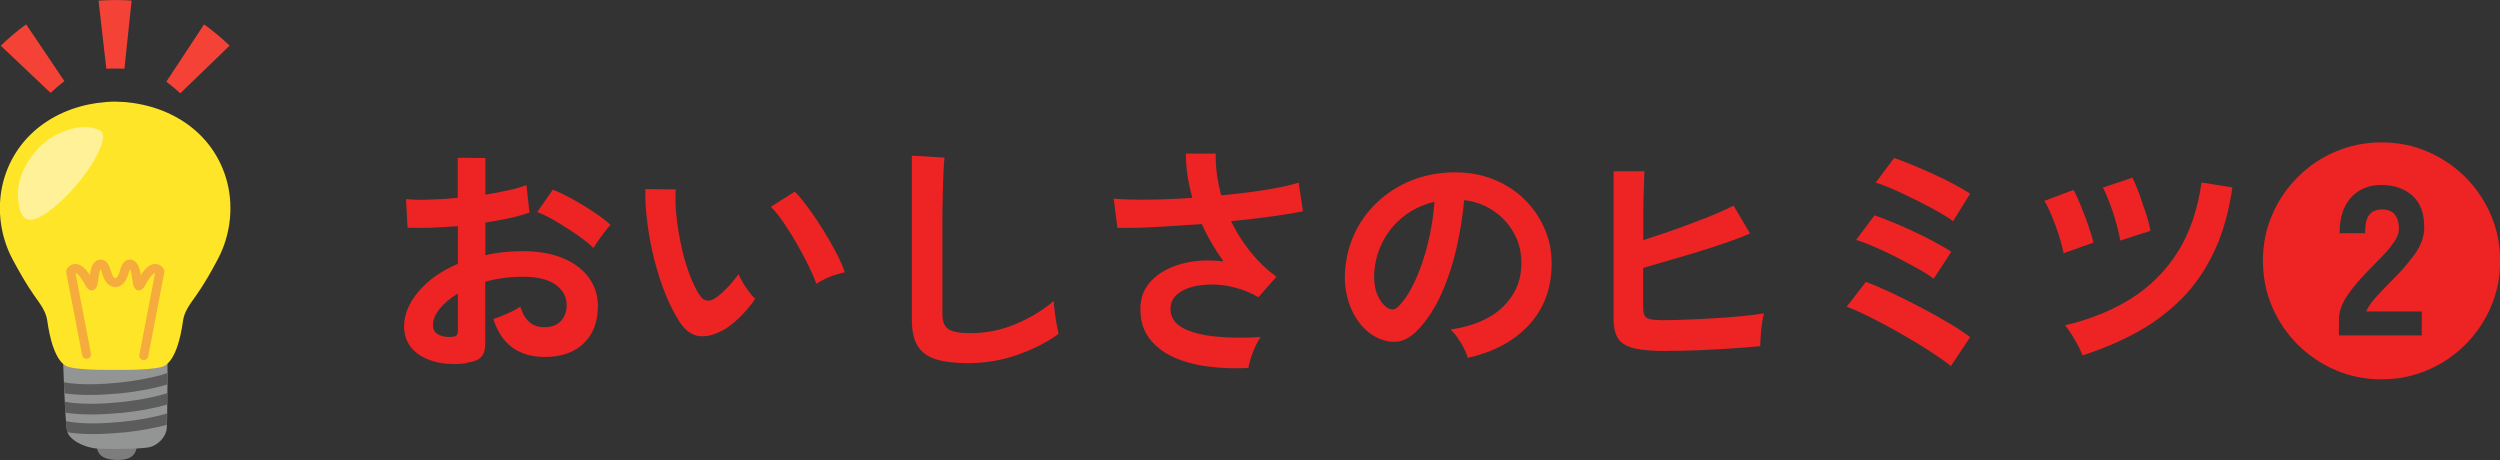 <?xml version="1.0" encoding="UTF-8"?><svg id="_レイヤー_2" xmlns="http://www.w3.org/2000/svg" viewBox="0 0 180.84 33.28"><rect x="0" y="0" width="180.84" height="33.28" fill="#333333" stroke="none"/><defs><style>.cls-1{fill:#fff198;}.cls-2{fill:#7d7d7d;}.cls-3{fill:#ffe528;}.cls-4{fill:#f44336;}.cls-5{fill:#ee2324;}.cls-6{fill:none;stroke:#f5ac3c;stroke-linecap:round;stroke-linejoin:round;stroke-width:.65px;}.cls-7{fill:#5c5c5c;}.cls-8{fill:#939494;}</style></defs><g id="_レイヤー_1-2"><path class="cls-5" d="M33.77,26.27c-.89.11-1.67.07-2.36-.12-.68-.19-1.22-.5-1.6-.93-.38-.43-.58-.97-.58-1.62,0-.85.35-1.69,1.04-2.51.69-.82,1.64-1.49,2.85-2.01v-2.72c-.66.05-1.3.08-1.92.11-.62.02-1.19.02-1.72,0l-.11-2.07c.46.05,1.01.06,1.67.04.66-.02,1.35-.06,2.07-.13v-2.9l2,.02v2.65c.6-.1,1.16-.2,1.68-.32.52-.11.95-.24,1.29-.37l.22,1.98c-.42.16-.91.29-1.46.41s-1.13.23-1.73.32v2.36c.42-.1.86-.17,1.31-.22s.93-.07,1.42-.07c1.15,0,2.13.18,2.94.53.81.35,1.42.83,1.84,1.42.42.59.63,1.26.63,2.01,0,1.15-.35,2.06-1.04,2.72-.7.66-1.64.98-2.83.97-.92,0-1.7-.23-2.33-.69-.63-.46-1.08-1.15-1.36-2.06.28-.08.61-.21,1.01-.39.4-.17.71-.34.94-.5.3,1,.88,1.49,1.73,1.49.53,0,.93-.15,1.21-.46.28-.31.41-.69.41-1.14,0-.59-.26-1.08-.79-1.47s-1.32-.58-2.38-.58c-.96,0-1.87.12-2.72.36v4.48c0,.44-.1.77-.31.98s-.55.34-1.04.4ZM32.47,24.37c.23.01.39-.01.5-.07.1-.06.15-.17.15-.32v-2.75c-.55.34-.99.7-1.31,1.1-.32.4-.49.79-.49,1.19,0,.28.1.49.31.63s.49.22.85.23ZM42.93,17.94c-.29-.29-.68-.6-1.17-.94-.49-.34-1-.67-1.51-.97-.52-.31-.98-.54-1.39-.69l1.13-1.62c.43.17.91.4,1.42.68.52.29,1.02.59,1.51.92.49.32.91.64,1.24.94-.12.13-.27.31-.44.54-.17.23-.34.45-.49.67-.15.22-.25.38-.32.49Z"/><path class="cls-5" d="M52.25,23.9c-.6.34-1.16.47-1.69.41-.53-.07-1-.41-1.4-1.02-.37-.58-.71-1.25-1.03-2.03-.31-.78-.58-1.61-.8-2.48-.22-.88-.39-1.75-.5-2.63-.11-.88-.17-1.7-.15-2.47l2.2.02c-.04.59-.02,1.23.05,1.93.07.7.19,1.4.34,2.11s.34,1.37.56,1.97c.22.61.45,1.11.7,1.52.17.29.35.45.55.5.2.04.41,0,.64-.15.29-.19.59-.46.91-.79.32-.34.58-.66.8-.97.06.18.16.38.3.61.14.23.29.45.45.67.16.22.31.39.44.52-.32.48-.69.92-1.11,1.33s-.83.73-1.25.97ZM59.05,20.53c-.12-.35-.31-.78-.56-1.3-.25-.52-.54-1.05-.86-1.61-.32-.56-.65-1.07-.97-1.55-.32-.47-.62-.84-.9-1.11l1.73-1.1c.3.3.63.7,1,1.21.37.5.73,1.04,1.08,1.61.35.57.67,1.12.95,1.66s.47.99.59,1.36c-.37.07-.75.19-1.12.34-.38.16-.69.32-.93.49Z"/><path class="cls-5" d="M70,26.27c-.96,0-1.74-.1-2.33-.29-.59-.19-1.03-.52-1.3-.97s-.41-1.07-.41-1.85v-11.9l2.36.14c-.02.2-.05.55-.07,1.03-.02.48-.04,1-.05,1.55-.01.44-.02.93-.03,1.46,0,.53,0,1.11,0,1.75v5.54c0,.53.15.89.44,1.08.29.19.81.29,1.54.29,1.18,0,2.29-.22,3.34-.67,1.05-.44,1.96-1,2.73-1.66.01.23.04.5.08.82.04.32.09.62.14.9.05.28.1.5.14.66-.86.62-1.87,1.13-3.02,1.53-1.15.4-2.33.59-3.55.59Z"/><path class="cls-5" d="M90.3,26.62c-1.02.05-2,.01-2.93-.11-.94-.12-1.77-.35-2.5-.68-.73-.34-1.31-.79-1.74-1.36s-.64-1.28-.64-2.12.27-1.5.81-2.06c.54-.56,1.27-.96,2.18-1.21.91-.25,1.92-.3,3.02-.17-.3-.42-.58-.86-.85-1.31-.26-.45-.5-.91-.72-1.39-1.15.08-2.27.15-3.35.21s-2,.08-2.75.06l-.27-2.11c.66.06,1.5.08,2.51.07,1.01-.01,2.07-.05,3.18-.13-.31-1.1-.47-2.17-.47-3.2h2.16c-.01.5.02,1.01.09,1.52.07.51.17,1.01.31,1.5,1.15-.11,2.23-.24,3.23-.4,1-.16,1.79-.33,2.37-.52l.31,2.07c-.56.12-1.31.24-2.22.37-.92.13-1.91.24-2.98.35.37.77.83,1.5,1.38,2.19.55.69,1.18,1.3,1.9,1.83l-1.3,1.48c-.52-.3-1.06-.53-1.64-.68-.58-.16-1.14-.24-1.7-.24-.56,0-1.06.06-1.52.19-.46.13-.82.33-1.09.59-.27.26-.41.59-.41.99,0,.59.29,1.04.87,1.36s1.37.53,2.36.63c.99.1,2.08.12,3.29.04-.13.18-.26.41-.39.69s-.23.56-.32.84c-.09.28-.15.51-.17.7Z"/><path class="cls-5" d="M106.17,25.88c-.05-.19-.14-.42-.27-.68-.13-.26-.29-.52-.46-.76-.17-.25-.35-.45-.51-.6,1.64-.25,2.9-.79,3.75-1.61.86-.82,1.31-1.79,1.36-2.91.05-.89-.11-1.68-.49-2.38-.37-.7-.88-1.26-1.52-1.69-.64-.43-1.35-.69-2.12-.77-.1,1.12-.28,2.26-.54,3.42s-.62,2.26-1.07,3.28c-.45,1.02-1,1.88-1.65,2.59-.49.53-.97.83-1.43.92-.46.08-.95.02-1.47-.2-.5-.22-.95-.56-1.33-1.03-.38-.47-.68-1.02-.88-1.67-.2-.64-.29-1.33-.25-2.06.06-1.09.32-2.09.77-3,.46-.91,1.07-1.69,1.84-2.35.77-.66,1.65-1.16,2.65-1.49s2.06-.47,3.19-.41c.91.05,1.77.25,2.57.61.8.36,1.51.85,2.11,1.48.61.63,1.07,1.36,1.4,2.19s.46,1.73.41,2.72c-.08,1.64-.66,3.02-1.73,4.13-1.07,1.11-2.51,1.87-4.34,2.28ZM100.32,22.24c.13.1.27.14.41.14s.29-.07.43-.22c.43-.43.83-1.04,1.2-1.84s.67-1.69.92-2.68c.25-1,.41-2.01.48-3.04-.83.19-1.56.54-2.21,1.04-.64.5-1.15,1.11-1.52,1.83-.37.71-.58,1.5-.63,2.35-.02.56.05,1.05.22,1.47s.41.73.69.95Z"/><path class="cls-5" d="M120.5,25.39c-.96,0-1.72-.06-2.27-.19-.55-.13-.94-.36-1.17-.69-.23-.34-.34-.83-.34-1.48v-10.64h2.23c-.01.29-.03.69-.04,1.21-.02.52-.03,1.11-.04,1.76,0,.65,0,1.32,0,2.01.72-.23,1.48-.49,2.29-.77.81-.29,1.59-.58,2.34-.88.75-.3,1.38-.58,1.9-.85l1.19,2.02c-.5.22-1.08.44-1.72.66-.64.22-1.32.44-2.03.66s-1.4.42-2.09.62-1.31.38-1.89.55v2.81c0,.28.03.48.1.62.07.14.2.23.41.28s.5.07.9.07c.52,0,1.1-.01,1.75-.04.65-.02,1.31-.06,2-.1.68-.04,1.34-.09,1.96-.15.62-.06,1.16-.13,1.62-.2-.06.22-.11.48-.15.78-.04.31-.07.61-.09.9-.02.29-.03.53-.03.69-.64.06-1.36.12-2.16.17-.8.05-1.61.1-2.43.13-.82.03-1.56.04-2.23.04Z"/><path class="cls-5" d="M141.12,26.49c-.24-.21-.59-.47-1.06-.78-.47-.32-1-.65-1.59-1.01-.59-.35-1.2-.7-1.82-1.04-.62-.34-1.2-.64-1.74-.9s-.98-.45-1.33-.57l1.39-1.8c.52.19,1.12.45,1.81.77.69.32,1.4.68,2.13,1.06.73.38,1.42.77,2.05,1.14s1.15.72,1.55,1.03l-1.39,2.09ZM139.88,20.17c-.25-.2-.62-.44-1.12-.72-.49-.28-1.02-.56-1.59-.85-.57-.29-1.12-.55-1.64-.77-.52-.23-.95-.38-1.27-.47l1.33-1.78c.38.12.83.29,1.33.5s1.02.44,1.56.69c.53.25,1.04.5,1.51.76.47.25.86.48,1.16.68l-1.28,1.96ZM141.28,16.01c-.19-.16-.47-.34-.83-.55s-.76-.43-1.21-.66c-.44-.23-.89-.45-1.34-.67s-.87-.4-1.26-.57c-.39-.16-.71-.28-.96-.35l1.33-1.78c.37.12.81.29,1.32.5.51.21,1.03.44,1.57.68.53.25,1.03.49,1.49.74.46.25.84.47,1.12.66l-1.24,2Z"/><path class="cls-5" d="M149.27,18.32c-.04-.24-.11-.53-.21-.88-.1-.35-.22-.71-.36-1.09-.14-.38-.28-.73-.42-1.05-.14-.32-.28-.58-.4-.77l2.11-.79c.16.28.33.65.52,1.12.19.47.38.96.55,1.45s.3.91.37,1.24l-2.16.77ZM150.64,25.7c-.12-.32-.31-.7-.56-1.13-.25-.43-.49-.78-.7-1.04,1.84-.43,3.44-1.09,4.82-1.96,1.37-.88,2.49-2,3.35-3.38.86-1.38,1.42-3.04,1.7-4.99l2.23.36c-.25,1.75-.68,3.29-1.3,4.6-.61,1.31-1.39,2.45-2.32,3.4-.94.95-2.01,1.77-3.22,2.44-1.21.67-2.54,1.24-4,1.71ZM153.37,17.4c-.04-.24-.1-.54-.19-.89-.09-.35-.2-.72-.32-1.1s-.26-.73-.39-1.06-.25-.59-.36-.78l2.14-.72c.14.28.3.65.48,1.13.17.48.34.97.5,1.46.16.49.26.91.32,1.26l-2.18.7Z"/><path class="cls-5" d="M172.27,27.44c-1.19,0-2.3-.22-3.33-.67-1.03-.44-1.94-1.06-2.73-1.84-.79-.79-1.4-1.69-1.85-2.73-.44-1.03-.67-2.14-.67-3.33s.22-2.3.67-3.33c.44-1.03,1.06-1.94,1.85-2.73s1.69-1.4,2.73-1.84c1.03-.44,2.14-.67,3.33-.67s2.3.22,3.33.67c1.03.44,1.94,1.06,2.73,1.84.79.79,1.4,1.7,1.85,2.73.44,1.03.67,2.14.67,3.33s-.22,2.3-.67,3.33c-.44,1.03-1.06,1.94-1.85,2.73-.79.79-1.69,1.4-2.73,1.84-1.03.44-2.14.67-3.33.67ZM169.19,24.26h5.99v-1.73h-4.01c.1-.28.31-.6.64-.97s.72-.78,1.16-1.22c.64-.62,1.19-1.26,1.67-1.91.48-.65.72-1.3.72-1.96.01-1.03-.28-1.81-.86-2.32-.59-.52-1.34-.77-2.25-.77-.55,0-1.06.12-1.51.37s-.82.63-1.09,1.14c-.27.52-.41,1.18-.41,1.98h1.84c0-.49.06-.86.17-1.1.11-.24.26-.4.45-.49.19-.08.38-.13.58-.13.43,0,.75.12.95.37.2.25.3.59.3,1.04,0,.26-.09.54-.28.84-.19.29-.42.59-.69.89-.28.3-.56.59-.85.88-.8.79-1.43,1.5-1.86,2.13-.44.63-.66,1.23-.66,1.81v1.15Z"/><path class="cls-4" d="M7.13.05c.8-.06,1.6-.06,2.39-.01l-.52,4.93c-.44-.02-.87-.02-1.31,0L7.13.05Z"/><path class="cls-4" d="M.06,3.31c.57-.56,1.18-1.08,1.83-1.55l2.77,4.11c-.35.26-.68.55-1,.85L.06,3.31Z"/><path class="cls-4" d="M14.77,1.77c.65.47,1.26.98,1.84,1.53l-3.57,3.45c-.32-.3-.66-.58-1.01-.84l2.73-4.14Z"/><path class="cls-2" d="M7.01,32.24c0,.66.48,1,1.36,1.03.88.03,1.45-.19,1.54-1.03h-2.9Z"/><path class="cls-8" d="M4.56,26.05s.15,4.5.29,5.12c.13.62,1.22,1.25,2.37,1.29,1.15.04,3.1.01,3.63-.12s1.15-.69,1.21-1.35c.06-.66.06-5.38.06-5.38l-7.55.43Z"/><path class="cls-7" d="M8.55,28.47c1.79-.18,2.97-.48,3.55-.66,0-.29,0-.56,0-.82-.36.12-1.58.5-3.63.7-2.14.21-3.36.06-3.85-.04.01.25.02.52.04.8.38.06.97.12,1.81.12.58,0,1.27-.03,2.09-.11Z"/><path class="cls-7" d="M8.68,29.88c1.66-.16,2.8-.44,3.41-.62,0-.26,0-.54,0-.82-.47.15-1.65.48-3.5.66-2.23.22-3.46.05-3.91-.05.01.28.03.55.04.8.38.06.99.13,1.86.13.58,0,1.27-.03,2.09-.11Z"/><path class="cls-7" d="M8.8,31.3c1.53-.15,2.62-.4,3.26-.57,0-.2.01-.49.02-.82-.54.16-1.68.45-3.36.61-2.3.23-3.53.03-3.95-.06.03.33.05.59.08.7,0,.04.02.07.03.11.38.06.98.13,1.83.13.58,0,1.27-.03,2.09-.11Z"/><path class="cls-3" d="M8.01,26.75s2.73.07,3.7-.21,1.38-2.23,1.53-3.34c.09-.7.56-1.27.95-1.83.59-.84,1.09-1.72,1.57-2.63.96-1.81,1.18-4,.56-5.96-1.12-3.51-4.44-5.38-7.99-5.43h0c-3.55.04-6.87,1.92-7.99,5.43-.62,1.95-.4,4.15.56,5.96.48.9.98,1.78,1.57,2.63.39.56.86,1.13.95,1.83.15,1.1.56,3.06,1.53,3.34s3.7.21,3.7.21"/><path class="cls-6" d="M10.4,25.72l1.17-6.09s-.45-.86-1.35.85c-.46.87-.16-1.33-.8-1.38-.53-.04-.31,1.27-1.08,1.35-.76-.09-.55-1.4-1.08-1.35-.65.05-.34,2.26-.8,1.38-.9-1.71-1.35-.84-1.35-.84l1.15,5.99"/><path class="cls-1" d="M4.47,9.58c-1.53.52-3.32,2.63-3.17,4.71.15,2.16,1.14,2.02,3.04.33,1.9-1.69,3.8-4.76,2.87-5.2-1.27-.6-2.74.16-2.74.16Z"/></g></svg>